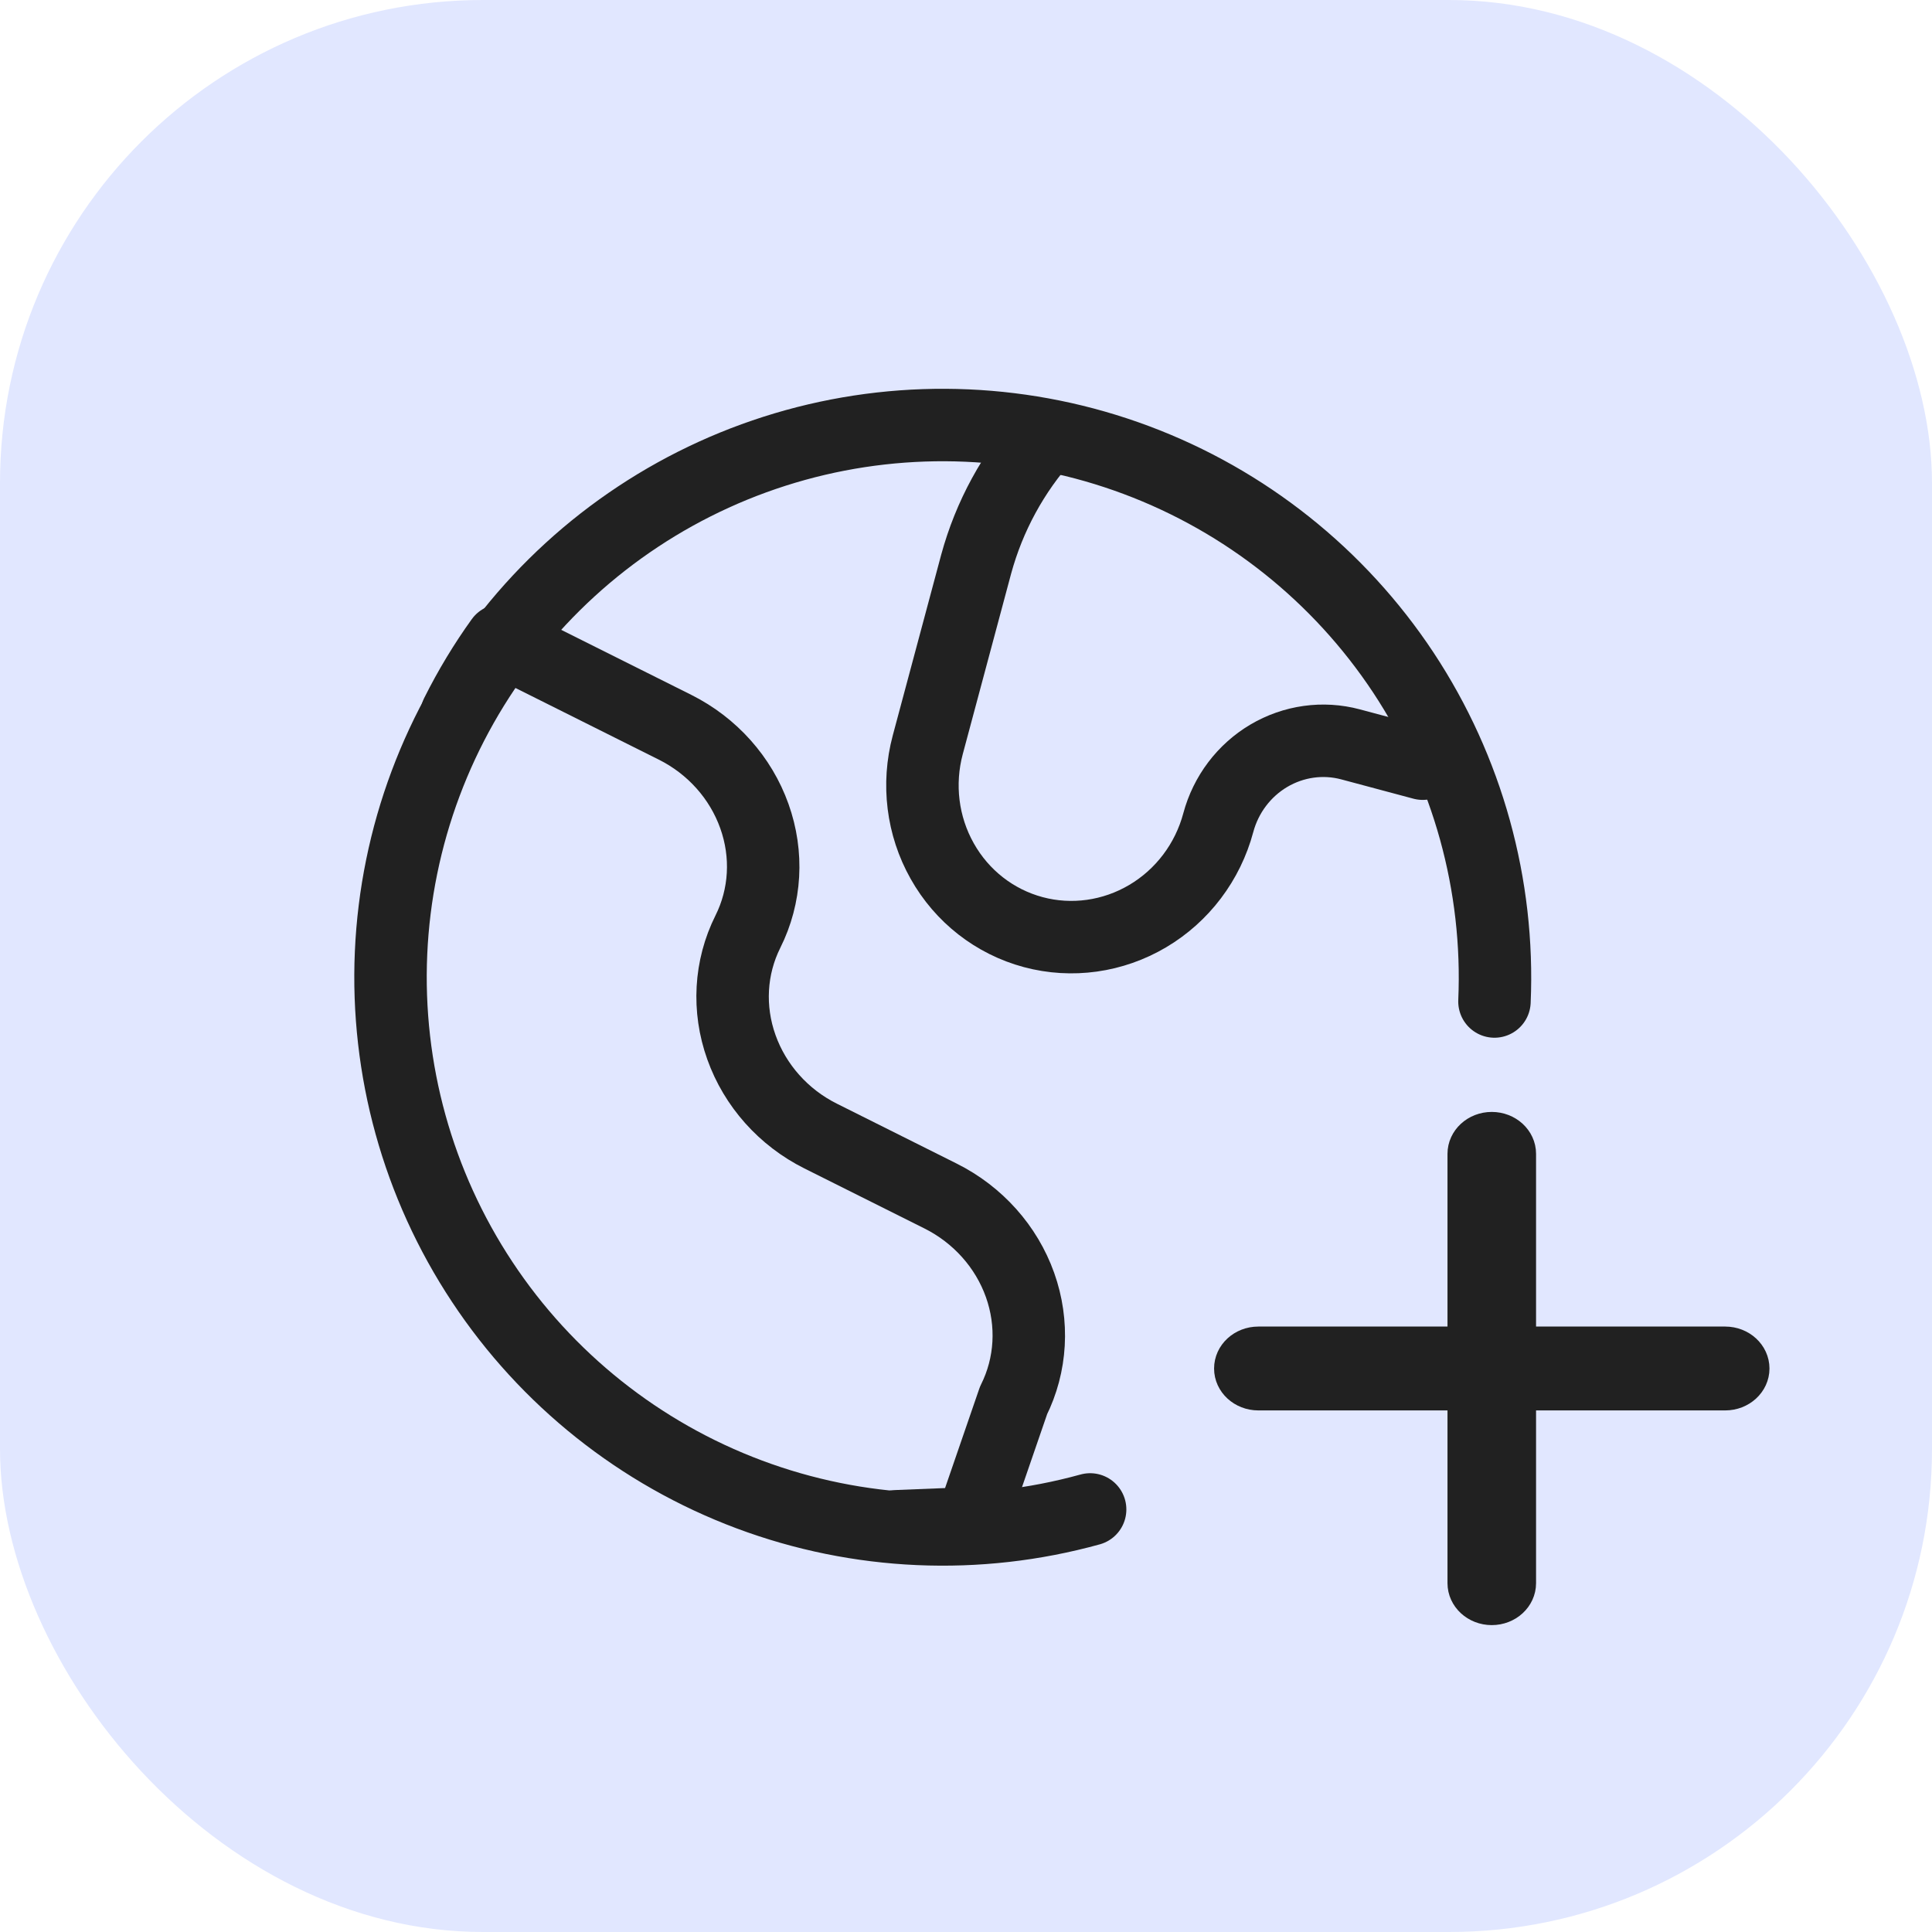 <svg width="32" height="32" viewBox="0 0 32 32" fill="none" xmlns="http://www.w3.org/2000/svg">
<rect width="32" height="32" rx="8" fill="#E1E7FF"/>
<path d="M7.564 11.827C7.78 11.395 8.027 10.987 8.301 10.606L11.182 12.046C11.797 12.354 12.269 12.883 12.495 13.518C12.722 14.153 12.683 14.841 12.387 15.432C12.092 16.022 12.053 16.71 12.28 17.345C12.506 17.98 12.978 18.51 13.593 18.817L15.581 19.811C16.196 20.119 16.669 20.648 16.895 21.283C17.121 21.918 17.082 22.606 16.787 23.197L16.087 25.23L14.841 25.28" stroke="#212121" stroke-width="1.2" stroke-linecap="round" stroke-linejoin="round"/>
<path d="M23.567 12.642L23.565 12.649L22.369 12.329C21.913 12.207 21.426 12.275 21.015 12.518C20.605 12.761 20.304 13.159 20.179 13.625C20.005 14.277 19.584 14.834 19.009 15.174C18.434 15.514 17.752 15.61 17.114 15.439C16.476 15.268 15.933 14.845 15.606 14.262C15.278 13.681 15.192 12.987 15.367 12.335L16.169 9.342C16.385 8.551 16.782 7.822 17.328 7.215C17.356 7.222 17.384 7.229 17.413 7.236L17.519 7.265" stroke="#212121" stroke-width="1.2" stroke-linecap="round" stroke-linejoin="round"/>
<path d="M24.753 16.588C24.837 14.659 24.309 12.752 23.244 11.14C22.178 9.529 20.63 8.297 18.821 7.62C17.012 6.943 15.035 6.856 13.174 7.371C11.312 7.887 9.662 8.978 8.459 10.489C7.256 12.001 6.562 13.854 6.477 15.784C6.392 17.713 6.92 19.62 7.986 21.231C9.051 22.842 10.6 24.075 12.409 24.752C14.217 25.429 16.194 25.516 18.056 25.001" stroke="#212121" stroke-width="1.2" stroke-linecap="round"/>
<path d="M20.842 22.222C20.575 22.222 20.359 22.421 20.359 22.667C20.359 22.912 20.575 23.111 20.842 23.111H24.225L24.225 26.222C24.225 26.468 24.442 26.667 24.708 26.667C24.975 26.667 25.192 26.468 25.192 26.222L25.192 23.111L28.575 23.111C28.841 23.111 29.058 22.912 29.058 22.667C29.058 22.421 28.841 22.222 28.575 22.222L25.192 22.222L25.192 19.111C25.192 18.866 24.975 18.667 24.708 18.667C24.442 18.667 24.225 18.866 24.225 19.111L24.225 22.222H20.842Z" fill="#212121" stroke="#212121" stroke-width="0.5" stroke-linecap="round"/>
</svg>

